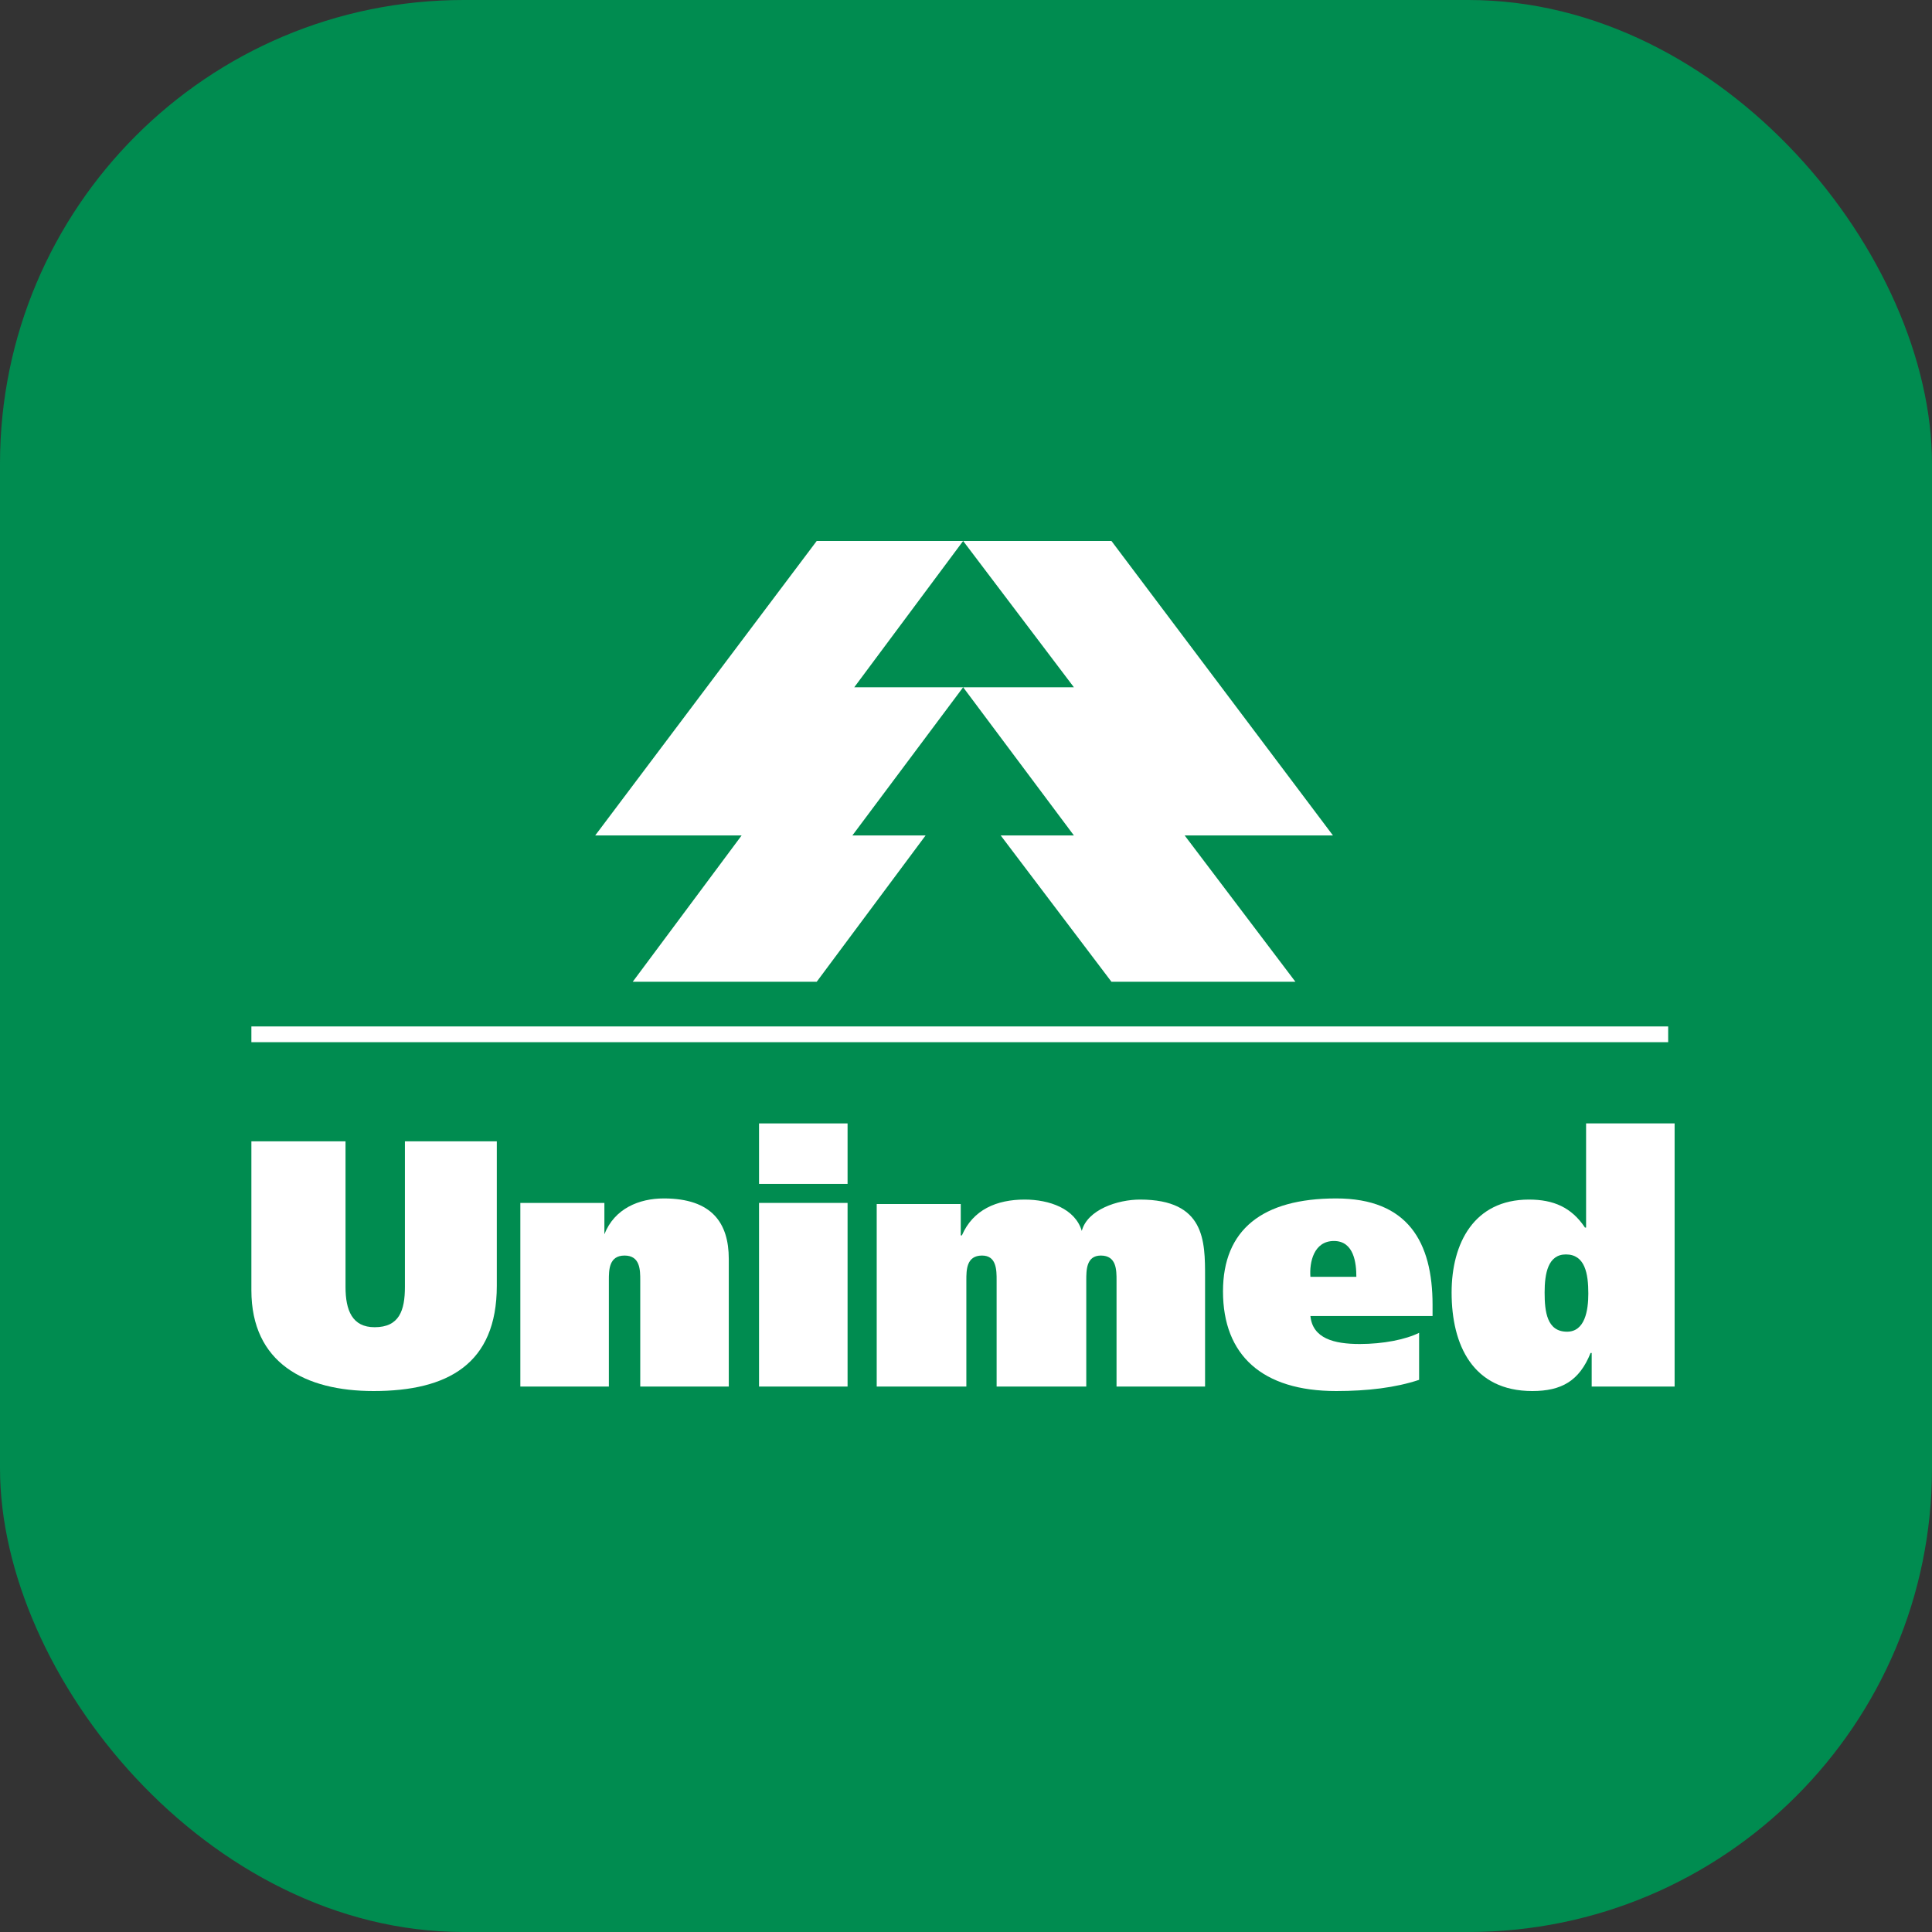 <svg width="200" height="200" viewBox="0 0 200 200" fill="none" xmlns="http://www.w3.org/2000/svg">
<rect x="0" y="0" width="200" height="200" fill="#333333" stroke="none"/>
<rect width="200" height="200" rx="48" fill="#008C50"/>
<path fill-rule="evenodd" clip-rule="evenodd" d="M99.704 56H115.056L137.987 86.484H122.635L134.1 101.63H115.056L103.591 86.484H111.169L99.704 71.145H111.169L99.704 56Z" fill="white"/>
<path fill-rule="evenodd" clip-rule="evenodd" d="M99.704 56H84.547L61.616 86.484H76.774L65.502 101.63H84.547L95.818 86.484H88.239L99.704 71.145H88.433L99.704 56Z" fill="white"/>
<path fill-rule="evenodd" clip-rule="evenodd" d="M35.768 118.151H26.023V133.567C26.023 141.102 31.591 144 38.668 144C46.325 144 51.429 141.218 51.429 133.104V118.151H41.916V133.22C41.916 135.654 41.336 137.393 38.784 137.393C36.464 137.393 35.768 135.654 35.768 133.22V118.151Z" fill="white"/>
<path fill-rule="evenodd" clip-rule="evenodd" d="M53.865 143.536H63.03V132.524C63.03 131.481 63.03 129.974 64.654 129.974C66.278 129.974 66.278 131.481 66.278 132.524V143.536H75.443V130.322C75.443 126.613 73.703 124.062 68.715 124.062C66.162 124.062 63.61 125.106 62.566 127.772V124.526H53.865V143.536Z" fill="white"/>
<path fill-rule="evenodd" clip-rule="evenodd" d="M78.575 143.536H87.74V124.526H78.575V143.536ZM87.74 116.296H78.575V122.556H87.74V116.296Z" fill="white"/>
<path fill-rule="evenodd" clip-rule="evenodd" d="M90.873 143.537H100.037V132.525C100.037 131.481 100.037 129.974 101.661 129.974C103.17 129.974 103.17 131.481 103.17 132.525V143.537H112.45V132.525C112.45 131.481 112.45 129.974 113.959 129.974C115.583 129.974 115.583 131.481 115.583 132.525V143.537H124.748V132.177C124.748 128.468 124.748 124.179 118.019 124.179C115.699 124.179 112.566 125.222 111.986 127.424C111.29 125.106 108.622 124.179 106.07 124.179C103.17 124.179 100.733 125.222 99.573 127.888H99.457V124.642H90.757V143.537H90.873Z" fill="white"/>
<path fill-rule="evenodd" clip-rule="evenodd" d="M135.653 132.177C135.537 130.67 136.001 128.467 138.089 128.467C140.177 128.467 140.409 130.786 140.409 132.177H135.653ZM148.298 136.234V135.074C148.298 128.583 145.746 124.062 138.321 124.062C130.664 124.062 126.604 127.308 126.604 133.683C126.604 140.291 130.664 144 138.321 144C141.569 144 144.469 143.652 146.906 142.841V137.972C145.514 138.668 143.193 139.131 140.757 139.131C138.089 139.131 135.885 138.552 135.653 136.234H148.298V136.234Z" fill="white"/>
<path fill-rule="evenodd" clip-rule="evenodd" d="M173.356 143.536V116.296H164.191V127.076H164.075C162.683 124.99 160.827 124.179 158.274 124.179C152.59 124.179 150.27 128.699 150.27 133.8C150.27 139.248 152.474 144 158.623 144C161.639 144 163.495 142.957 164.655 140.059H164.771V143.536H173.356V143.536ZM164.423 133.915C164.423 135.654 164.075 137.857 162.219 137.857C160.131 137.857 159.899 135.77 159.899 133.8C159.899 131.829 160.247 129.858 162.103 129.858C164.075 129.858 164.423 131.829 164.423 133.915Z" fill="white"/>
<path fill-rule="evenodd" clip-rule="evenodd" d="M26.023 107.887L172.689 107.887L172.689 106.257L26.023 106.257L26.023 107.887Z" fill="white"/>
</svg>
